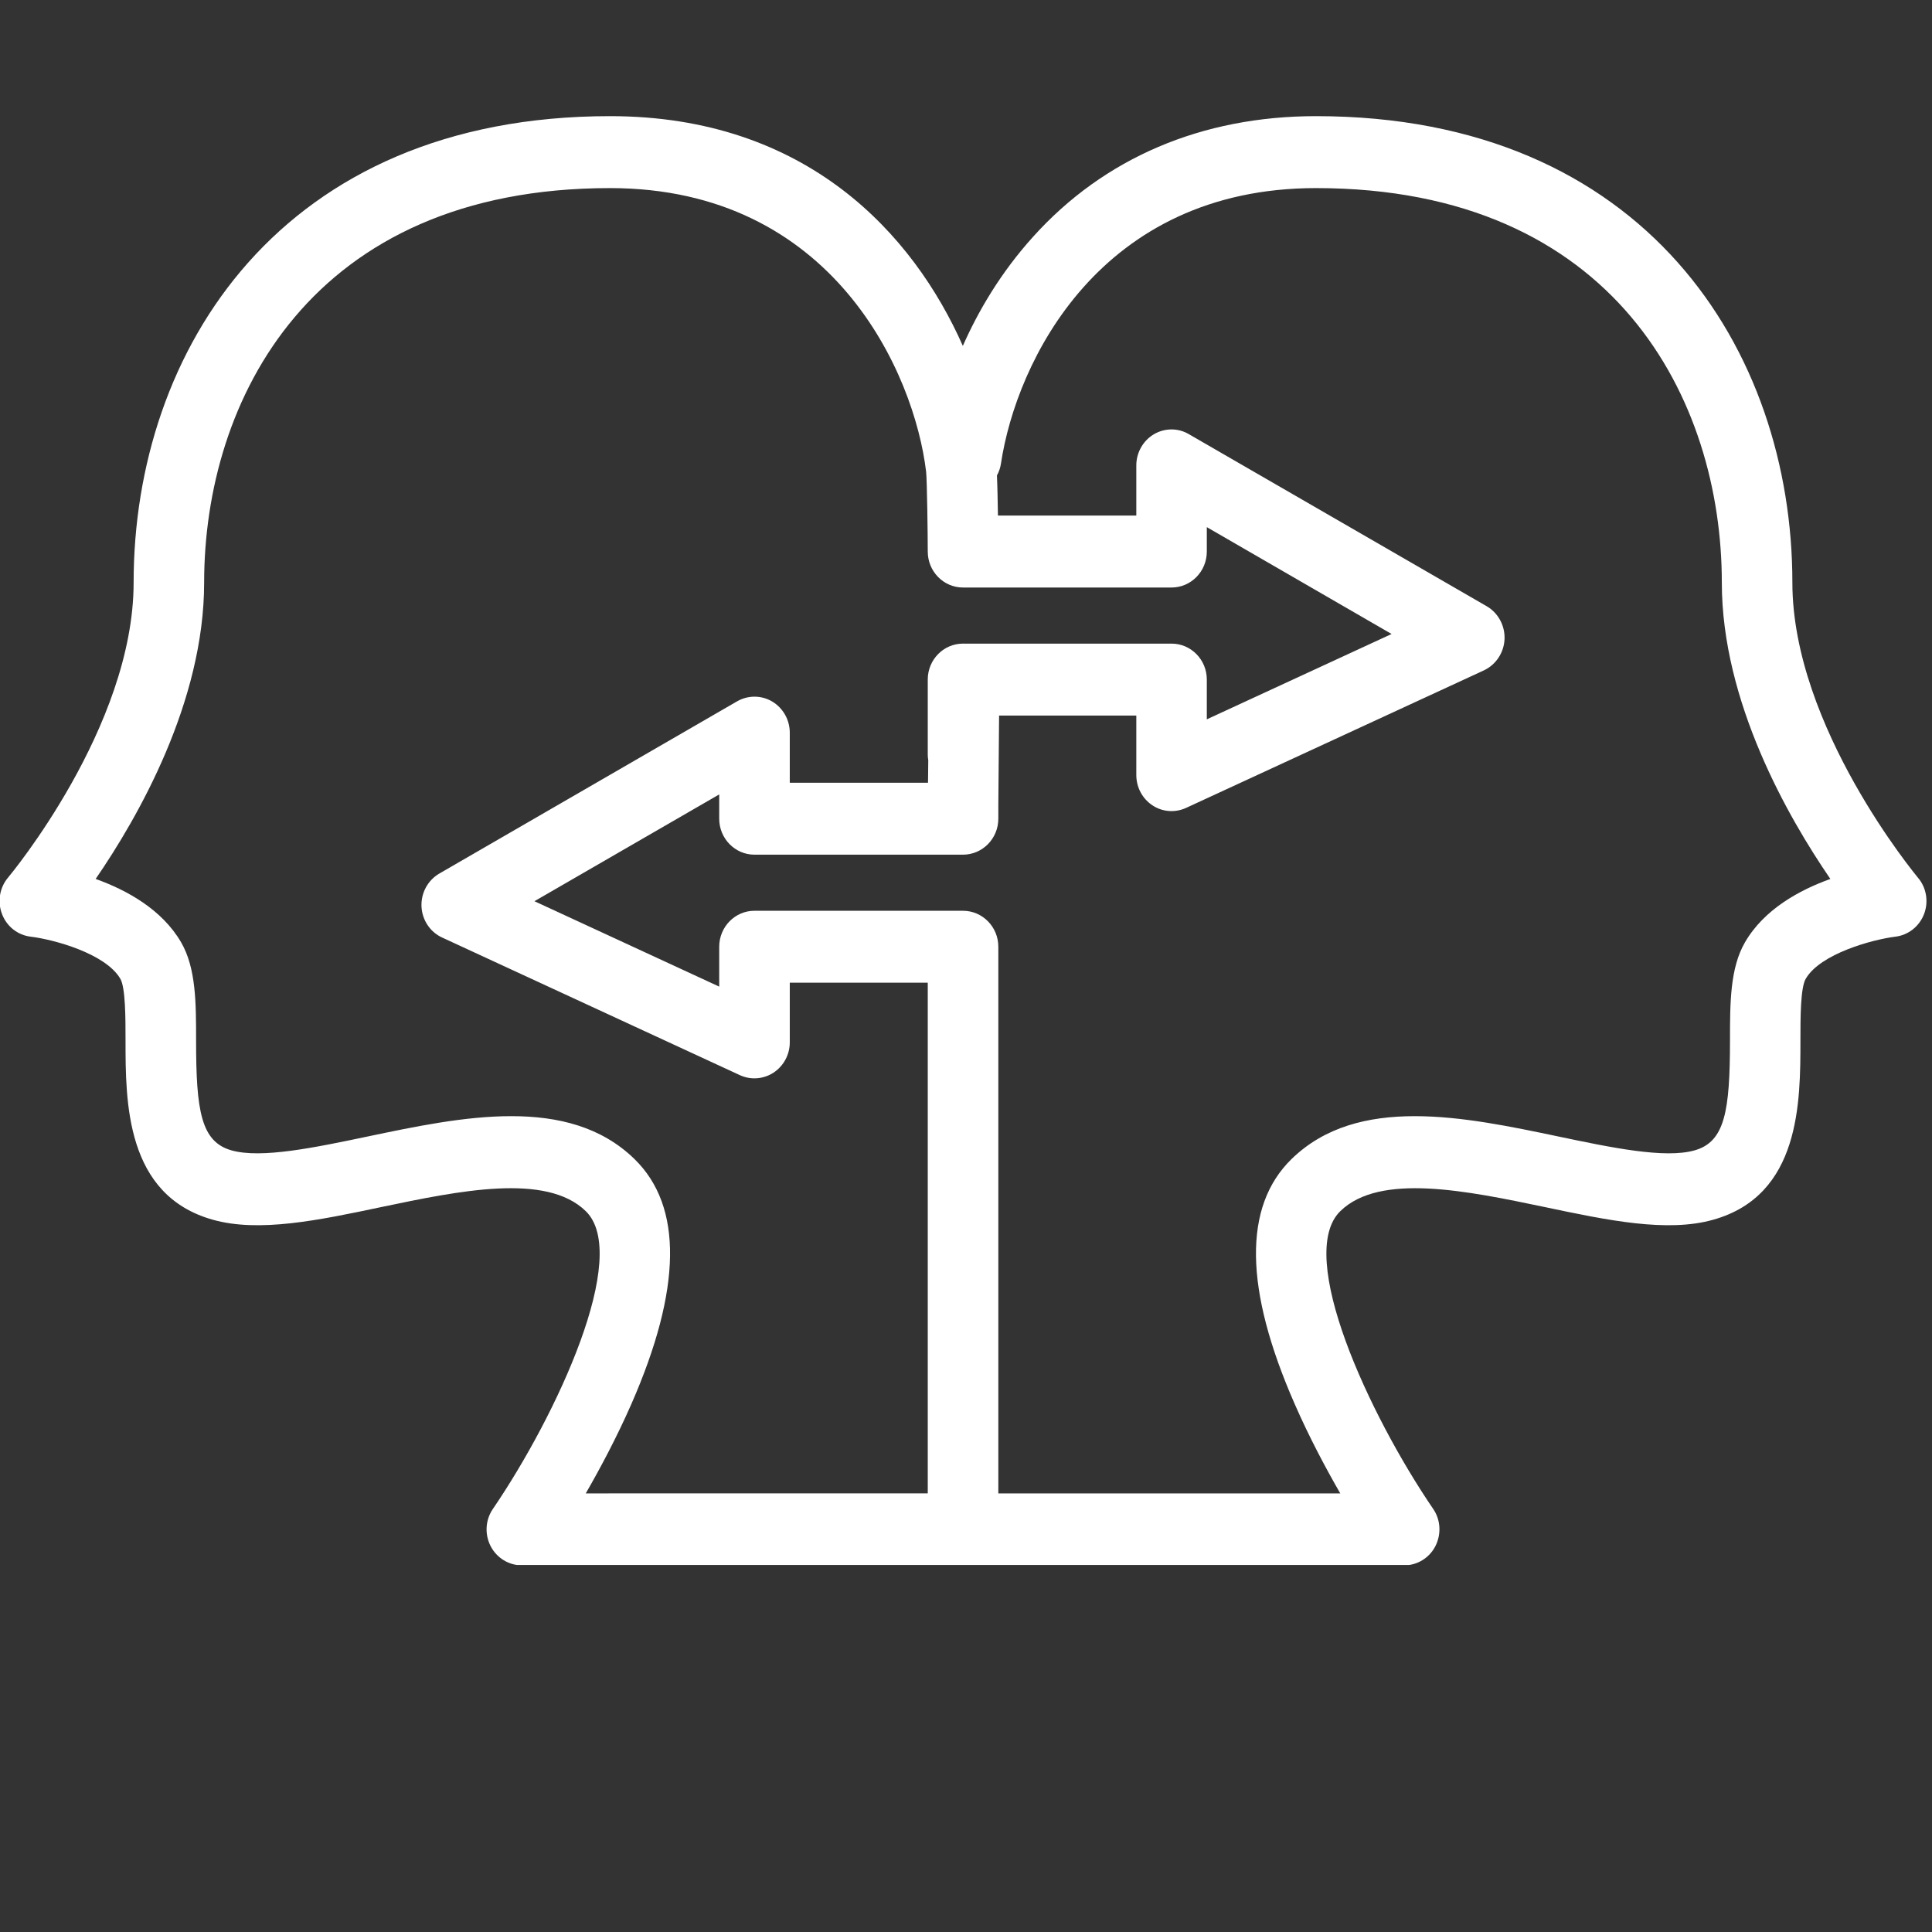 <?xml version="1.0" encoding="utf-8"?>
<!-- Generator: Adobe Illustrator 14.0.0, SVG Export Plug-In  -->
<!DOCTYPE svg PUBLIC "-//W3C//DTD SVG 1.1//EN" "http://www.w3.org/Graphics/SVG/1.1/DTD/svg11.dtd">
<svg version="1.1"
	 xmlns="http://www.w3.org/2000/svg" xmlns:xlink="http://www.w3.org/1999/xlink" xmlns:a="http://ns.adobe.com/AdobeSVGViewerExtensions/3.0/"
	 x="0px" y="0px" width="300px" height="300px" viewBox="0.469 -18.006 300 300" enable-background="new 0.469 -18.006 300 300"
	 xml:space="preserve">
<rect x="0.469" y="-18.006" width="300" height="300" fill="#333333" stroke="none"/>
<defs>
</defs>
<g>
	<defs>
		<rect id="SVGID_1_" width="300" height="225"/>
	</defs>
	<clipPath id="SVGID_2_">
		<use xlink:href="#SVGID_1_"  overflow="visible"/>
	</clipPath>
	<path clip-path="url(#SVGID_2_)" fill="#FFFFFF" d="M32.168,72.451c0-28.262,16.514-61.25,63.027-61.25
		c34.688,0,47.275,28.828,49.082,44.053c0.146,1.309,0.254,10,0.254,12.383c0,3.086,2.451,5.586,5.469,5.586h32.383
		c3.027,0,5.479-2.5,5.479-5.586v-3.789l28.691,16.592l-28.691,13.252V87.51c0-3.076-2.451-5.576-5.479-5.576h-32.188h-0.039H150
		c-3.018,0-5.469,2.5-5.469,5.576v11.67c0,0.293,0.029,0.586,0.078,0.859c-0.02,1.367-0.029,2.51-0.039,3.496h-21.465v-7.773
		c0-1.992-1.045-3.828-2.725-4.834c-1.68-0.996-3.76-1.006-5.459-0.029l-46.23,26.738c-1.787,1.035-2.861,3.008-2.773,5.117
		c0.098,2.09,1.328,3.965,3.213,4.824l46.23,21.367c1.699,0.781,3.662,0.625,5.225-0.391c1.562-1.035,2.52-2.793,2.52-4.707v-9.258
		h21.426v79.297H91.426c2.217-3.848,4.795-8.672,7.07-13.848c7.852-17.91,8.027-30.723,0.498-38.066
		c-10.293-10.039-26.865-6.562-41.475-3.496c-8.105,1.699-16.475,3.457-21.094,2.148c-4.746-1.328-5.508-6.133-5.508-17.09
		c0-5.762,0-11.211-2.324-15.215c-2.988-5.137-8.477-8.125-13.271-9.844C21.885,108.926,32.168,90.996,32.168,72.451
		 M204.815,11.201c46.514,0,63.018,32.988,63.018,61.25c0,18.545,10.303,36.475,16.855,46.025
		c-4.785,1.719-10.293,4.707-13.262,9.844c-2.324,4.004-2.324,9.453-2.324,15.215c-0.01,10.957-0.771,15.762-5.508,17.09
		c-4.629,1.309-13.008-0.449-21.094-2.148c-14.619-3.066-31.191-6.543-41.484,3.496c-7.52,7.344-7.363,20.156,0.508,38.066
		c2.266,5.176,4.844,10,7.061,13.848h-53.096v-84.883c0-3.086-2.461-5.586-5.489-5.586h-32.383c-3.008,0-5.469,2.5-5.469,5.586
		v6.191l-28.691-13.262l28.691-16.582v3.77c0,3.086,2.461,5.586,5.469,5.586H150c3.028,0,5.489-2.5,5.489-5.586
		c0-0.312,0-0.898,0-2.061c0.02-2.119,0.059-6.152,0.117-13.955h21.309v9.238c0,1.904,0.938,3.672,2.51,4.707
		c1.553,1.035,3.525,1.172,5.225,0.391l46.23-21.348c1.875-0.879,3.115-2.744,3.213-4.844c0.088-2.1-0.986-4.082-2.764-5.117
		l-46.25-26.719c-1.68-0.996-3.77-0.977-5.449,0.02c-1.68,1.006-2.715,2.852-2.715,4.824v7.793H155.43
		c-0.039-2.188-0.078-4.551-0.156-6.23c0.312-0.566,0.527-1.182,0.625-1.855C158.292,38.086,171.29,11.201,204.815,11.201z
		 M0.781,123.926c0.732,1.934,2.451,3.281,4.463,3.516c3.545,0.43,11.611,2.598,13.916,6.543c0.801,1.406,0.801,6.113,0.801,9.551
		c0,9.57,0.01,24.043,13.535,27.852c7.168,2.031,16.426,0.098,26.23-1.973c11.973-2.5,25.557-5.352,31.699,0.645
		c7.012,6.836-4.453,31.621-14.414,46.23c-1.172,1.699-1.309,3.926-0.361,5.781c0.947,1.836,2.812,2.988,4.854,2.988H150h68.516
		c2.031,0,3.906-1.152,4.844-2.988c0.938-1.855,0.82-4.082-0.352-5.781c-9.961-14.609-21.436-39.395-14.414-46.23
		c6.133-5.996,19.717-3.145,31.699-0.645c9.805,2.07,19.062,4.004,26.221,1.973c13.525-3.809,13.525-18.281,13.525-27.852
		c0-3.438,0-8.145,0.82-9.551c2.266-3.906,10.352-6.094,13.906-6.543c2.012-0.234,3.73-1.582,4.473-3.516
		c0.732-1.914,0.371-4.121-0.967-5.664c-0.186-0.254-19.482-23.379-19.482-45.811c0-36.045-22.871-72.422-73.975-72.422
		c-17.705,0-32.9,6.475-43.936,18.74c-5.039,5.586-8.506,11.523-10.899,16.934c-7.637-17.246-24.16-35.674-54.785-35.674
		c-51.094,0-73.975,36.377-73.975,72.422c0,22.432-19.287,45.557-19.482,45.791C0.41,119.805,0.039,121.992,0.781,123.926z"/>
</g>
</svg>
